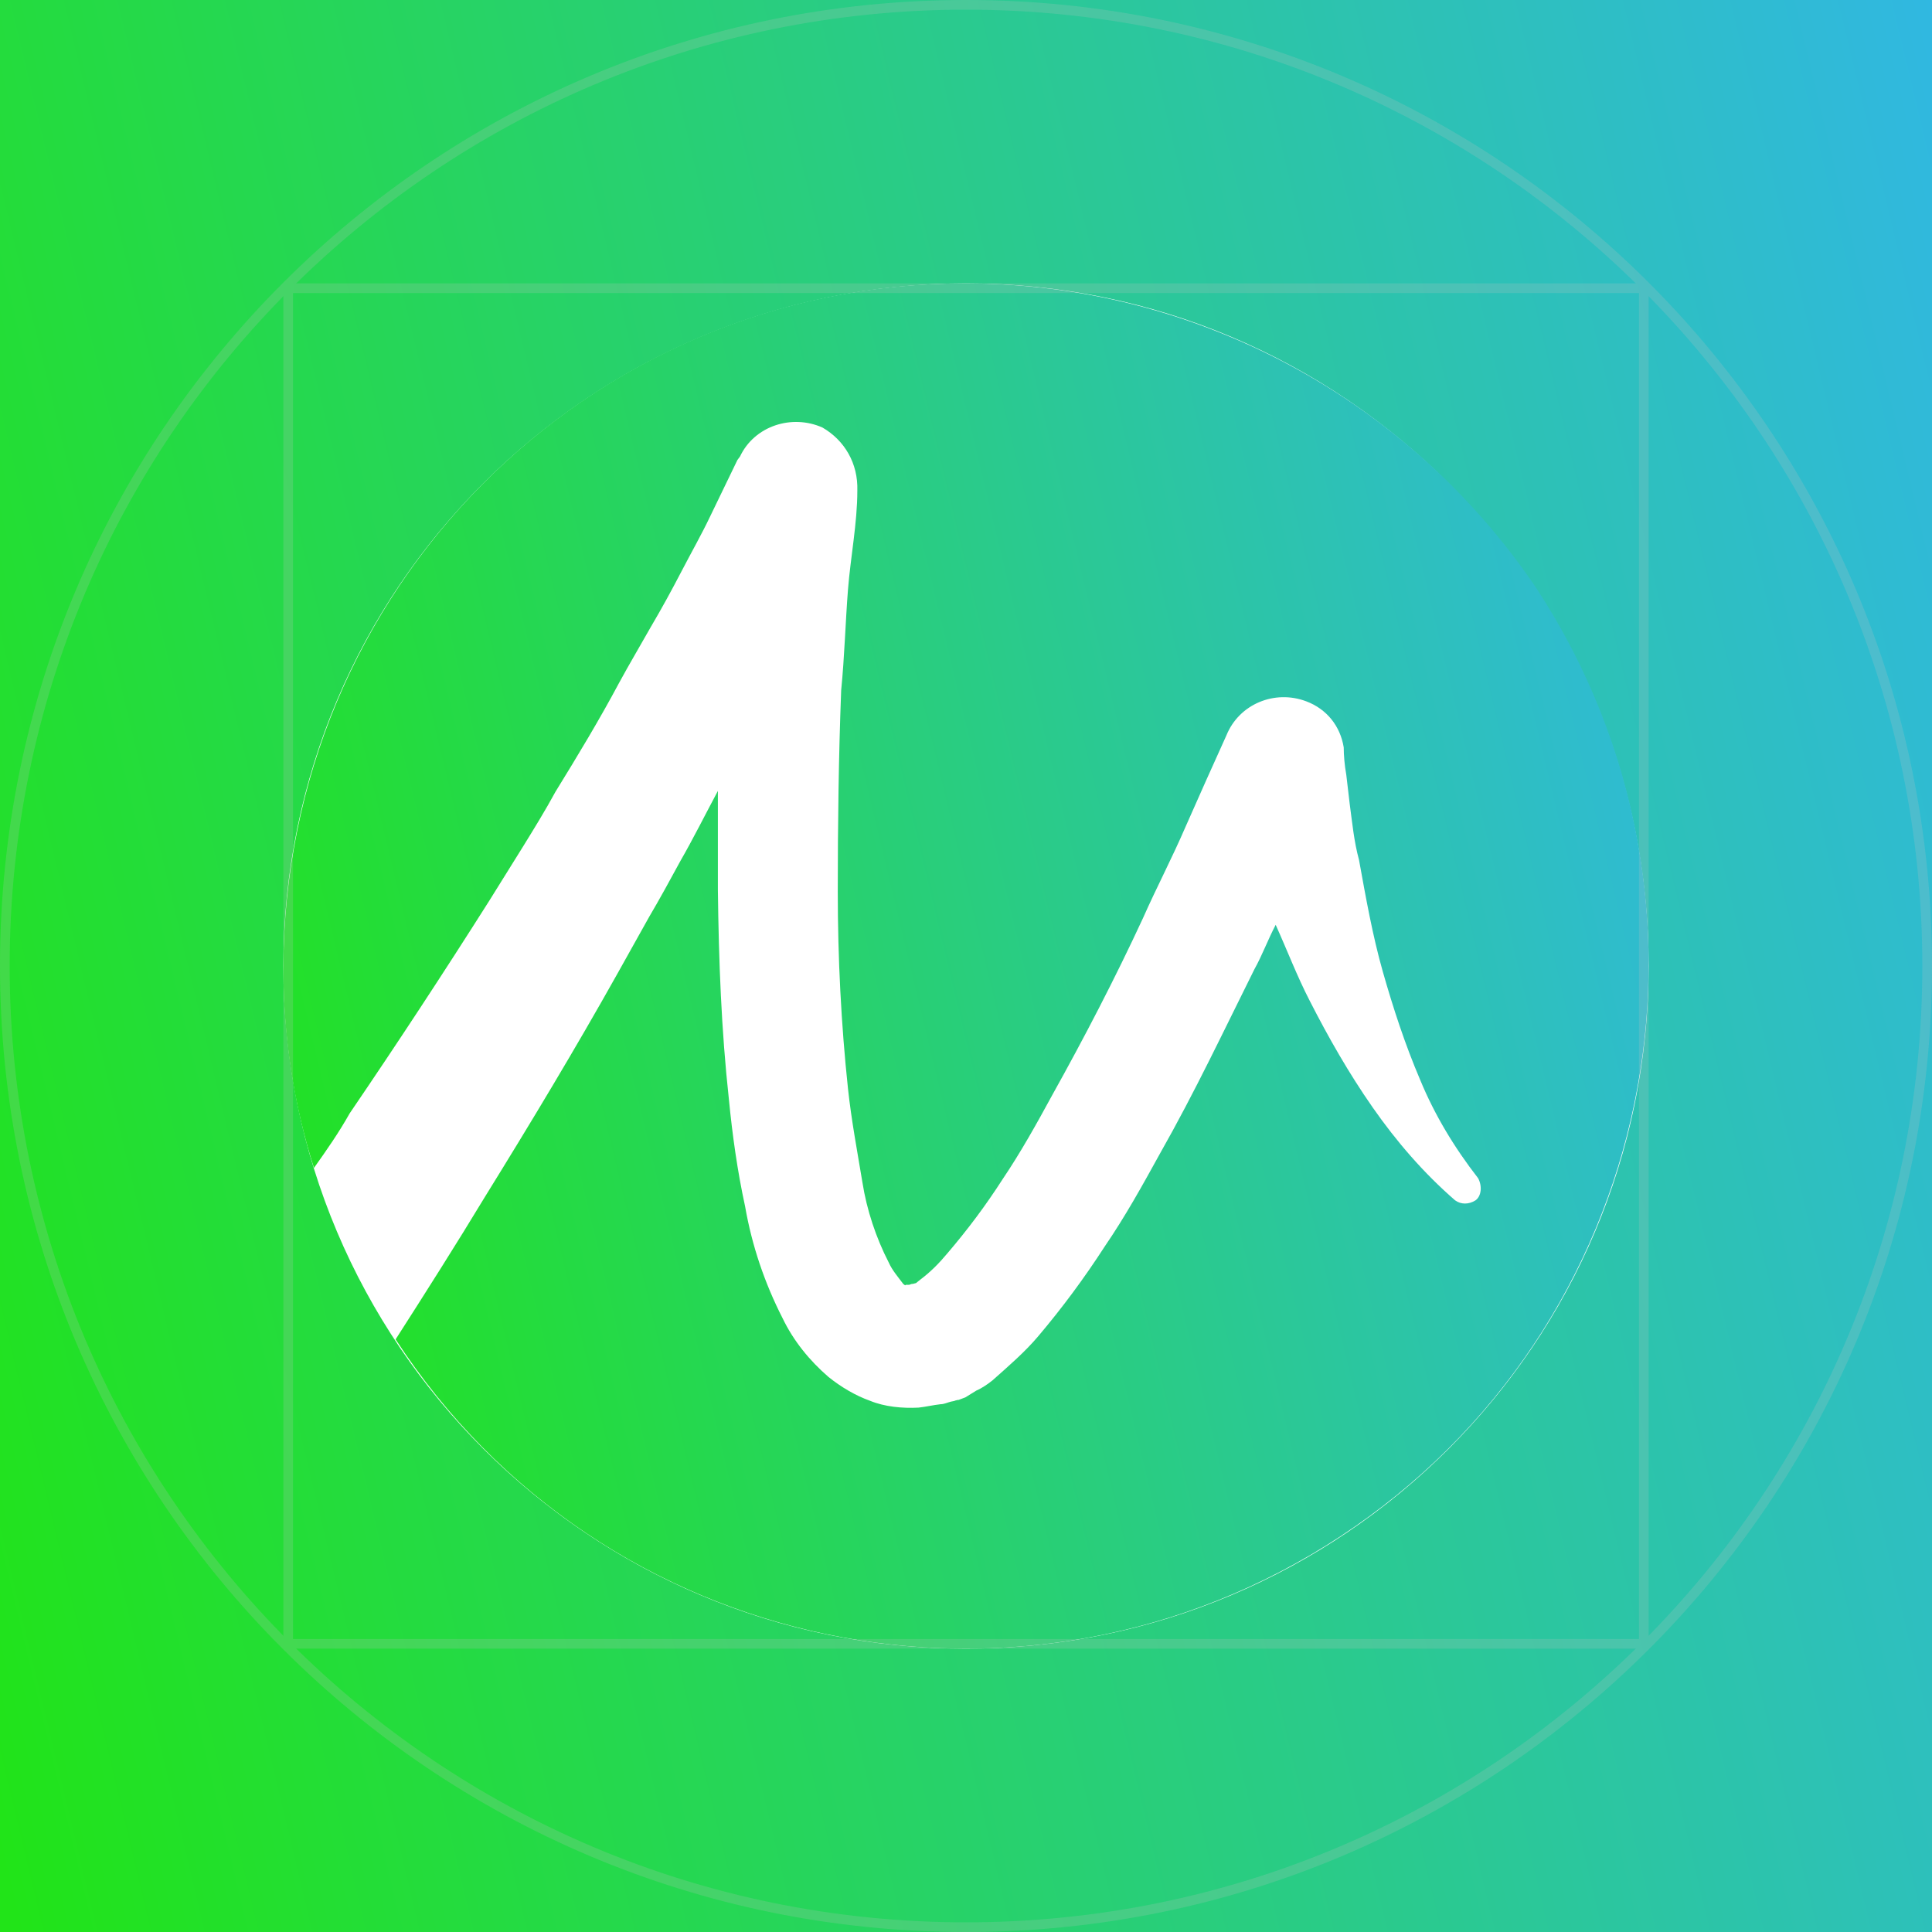 <svg width="200" height="200" viewBox="0 0 200 200" fill="none" xmlns="http://www.w3.org/2000/svg">
<rect x="0" y="0" width="200" height="200" fill="#333333" stroke="none"/>
<g clip-path="url(#clip0_7567_52)">
<path d="M200 0H0V200H200V0Z" fill="url(#paint0_linear_7567_52)"/>
<path d="M100 170.669C139.028 170.669 170.667 139.031 170.667 100.003C170.667 60.974 139.028 29.336 100 29.336C60.972 29.336 29.334 60.974 29.334 100.003C29.334 139.031 60.972 170.669 100 170.669Z" fill="white"/>
<path d="M99.842 29.336C60.847 29.336 29.334 61.036 29.334 100.33C29.334 107.305 30.39 114.281 32.502 120.904C33.823 119.049 35.055 117.283 36.2 115.252C41.129 108.012 45.882 100.771 50.636 93.266L54.157 87.614C55.301 85.76 56.445 83.906 57.502 81.963C59.79 78.254 62.079 74.458 64.104 70.661C65.16 68.718 66.216 66.952 67.361 64.921C68.505 62.978 69.473 61.212 70.529 59.182C71.586 57.151 72.642 55.296 73.522 53.442L76.339 47.614L76.603 47.261C78.1 44.082 81.973 42.846 85.142 44.259C87.43 45.583 88.839 47.967 88.751 50.793C88.751 54.148 88.047 57.681 87.783 61.036C87.519 64.391 87.43 67.923 87.078 71.455C86.814 78.343 86.726 85.407 86.726 92.294C86.726 99.182 87.078 106.069 87.783 112.692C88.135 115.959 88.751 119.226 89.279 122.405C89.719 125.23 90.687 128.144 92.008 130.705C92.36 131.5 92.976 132.206 93.504 132.913C93.856 133.178 93.592 133.001 93.856 133.001C94.12 133.001 93.944 133.001 94.12 133.001L94.385 132.913H94.472L94.825 132.824C94.913 132.736 95.177 132.559 95.265 132.471C96.321 131.676 97.201 130.793 98.082 129.734C100.194 127.261 102.043 124.789 103.803 122.052C105.652 119.314 107.324 116.312 108.909 113.398C112.254 107.394 115.423 101.301 118.327 95.032C119.736 91.853 121.32 88.851 122.729 85.584C124.137 82.405 125.546 79.226 126.954 76.135C128.274 72.868 131.971 71.367 135.228 72.603C137.341 73.398 138.749 75.164 139.102 77.371C139.102 78.166 139.19 79.226 139.366 80.197L139.718 83.199C139.982 85.142 140.158 87.085 140.686 89.027C141.39 92.912 142.094 96.886 143.151 100.595C144.207 104.303 145.439 108.1 147.024 111.809C148.52 115.429 150.545 118.785 153.01 121.963C153.45 122.758 153.362 123.818 152.746 124.259C152.041 124.701 151.249 124.701 150.633 124.259C147.376 121.434 144.559 118.166 142.094 114.634C139.63 111.102 137.517 107.394 135.58 103.597C134.26 101.036 133.292 98.475 132.059 95.738C131.267 97.239 130.651 98.917 129.859 100.33C126.69 106.687 123.697 113.045 120.088 119.403C118.239 122.758 116.479 125.937 114.366 129.027C112.254 132.295 109.965 135.385 107.5 138.299C106.092 139.977 104.331 141.478 102.747 142.891C102.307 143.244 101.691 143.685 101.074 143.95L99.93 144.657L99.226 144.922H99.138L98.786 145.01H98.874L98.434 145.098C98.082 145.186 97.73 145.363 97.377 145.363C96.585 145.451 95.881 145.628 95.089 145.716C93.416 145.805 91.568 145.628 90.071 145.01C88.575 144.48 87.078 143.597 85.758 142.537C83.821 140.86 82.149 138.829 81.005 136.445C79.156 132.824 77.836 128.939 77.131 124.877C76.339 121.257 75.811 117.46 75.459 113.84C74.667 106.599 74.403 99.447 74.315 92.118C74.315 88.762 74.315 85.23 74.315 81.875C72.994 84.347 71.762 86.82 70.442 89.115C69.385 91.058 68.329 93.001 67.184 94.943L63.928 100.771C59.526 108.63 54.949 116.224 50.196 123.906C47.203 128.851 44.122 133.707 40.953 138.652C62.255 171.412 106.092 180.507 138.749 159.05C171.407 137.593 180.474 93.707 159.083 60.948C145.88 41.345 123.785 29.336 99.842 29.336Z" fill="url(#paint1_linear_7567_52)"/>
<g opacity="0.2">
<path d="M100 199.5C45.048 199.5 0.5 154.952 0.5 100C0.5 45.048 45.048 0.5 100 0.5C154.952 0.5 199.5 45.048 199.5 100C199.5 154.952 154.952 199.5 100 199.5Z" stroke="#C4C4C4"/>
<path d="M29.834 170.169V29.836H170.167V170.169H29.834Z" stroke="#C4C4C4"/>
</g>
</g>
<defs>
<linearGradient id="paint0_linear_7567_52" x1="-15.591" y1="127.857" x2="791.255" y2="-65.914" gradientUnits="userSpaceOnUse">
<stop stop-color="#21E418"/>
<stop offset="0.3" stop-color="#31B6E9"/>
<stop offset="0.976" stop-color="#21E418"/>
</linearGradient>
<linearGradient id="paint1_linear_7567_52" x1="18.316" y1="119.688" x2="588.487" y2="-17.244" gradientUnits="userSpaceOnUse">
<stop stop-color="#21E418"/>
<stop offset="0.3" stop-color="#31B6E9"/>
<stop offset="0.976" stop-color="#21E418"/>
</linearGradient>
<clipPath id="clip0_7567_52">
<rect width="200" height="200" fill="white"/>
</clipPath>
</defs>
</svg>
